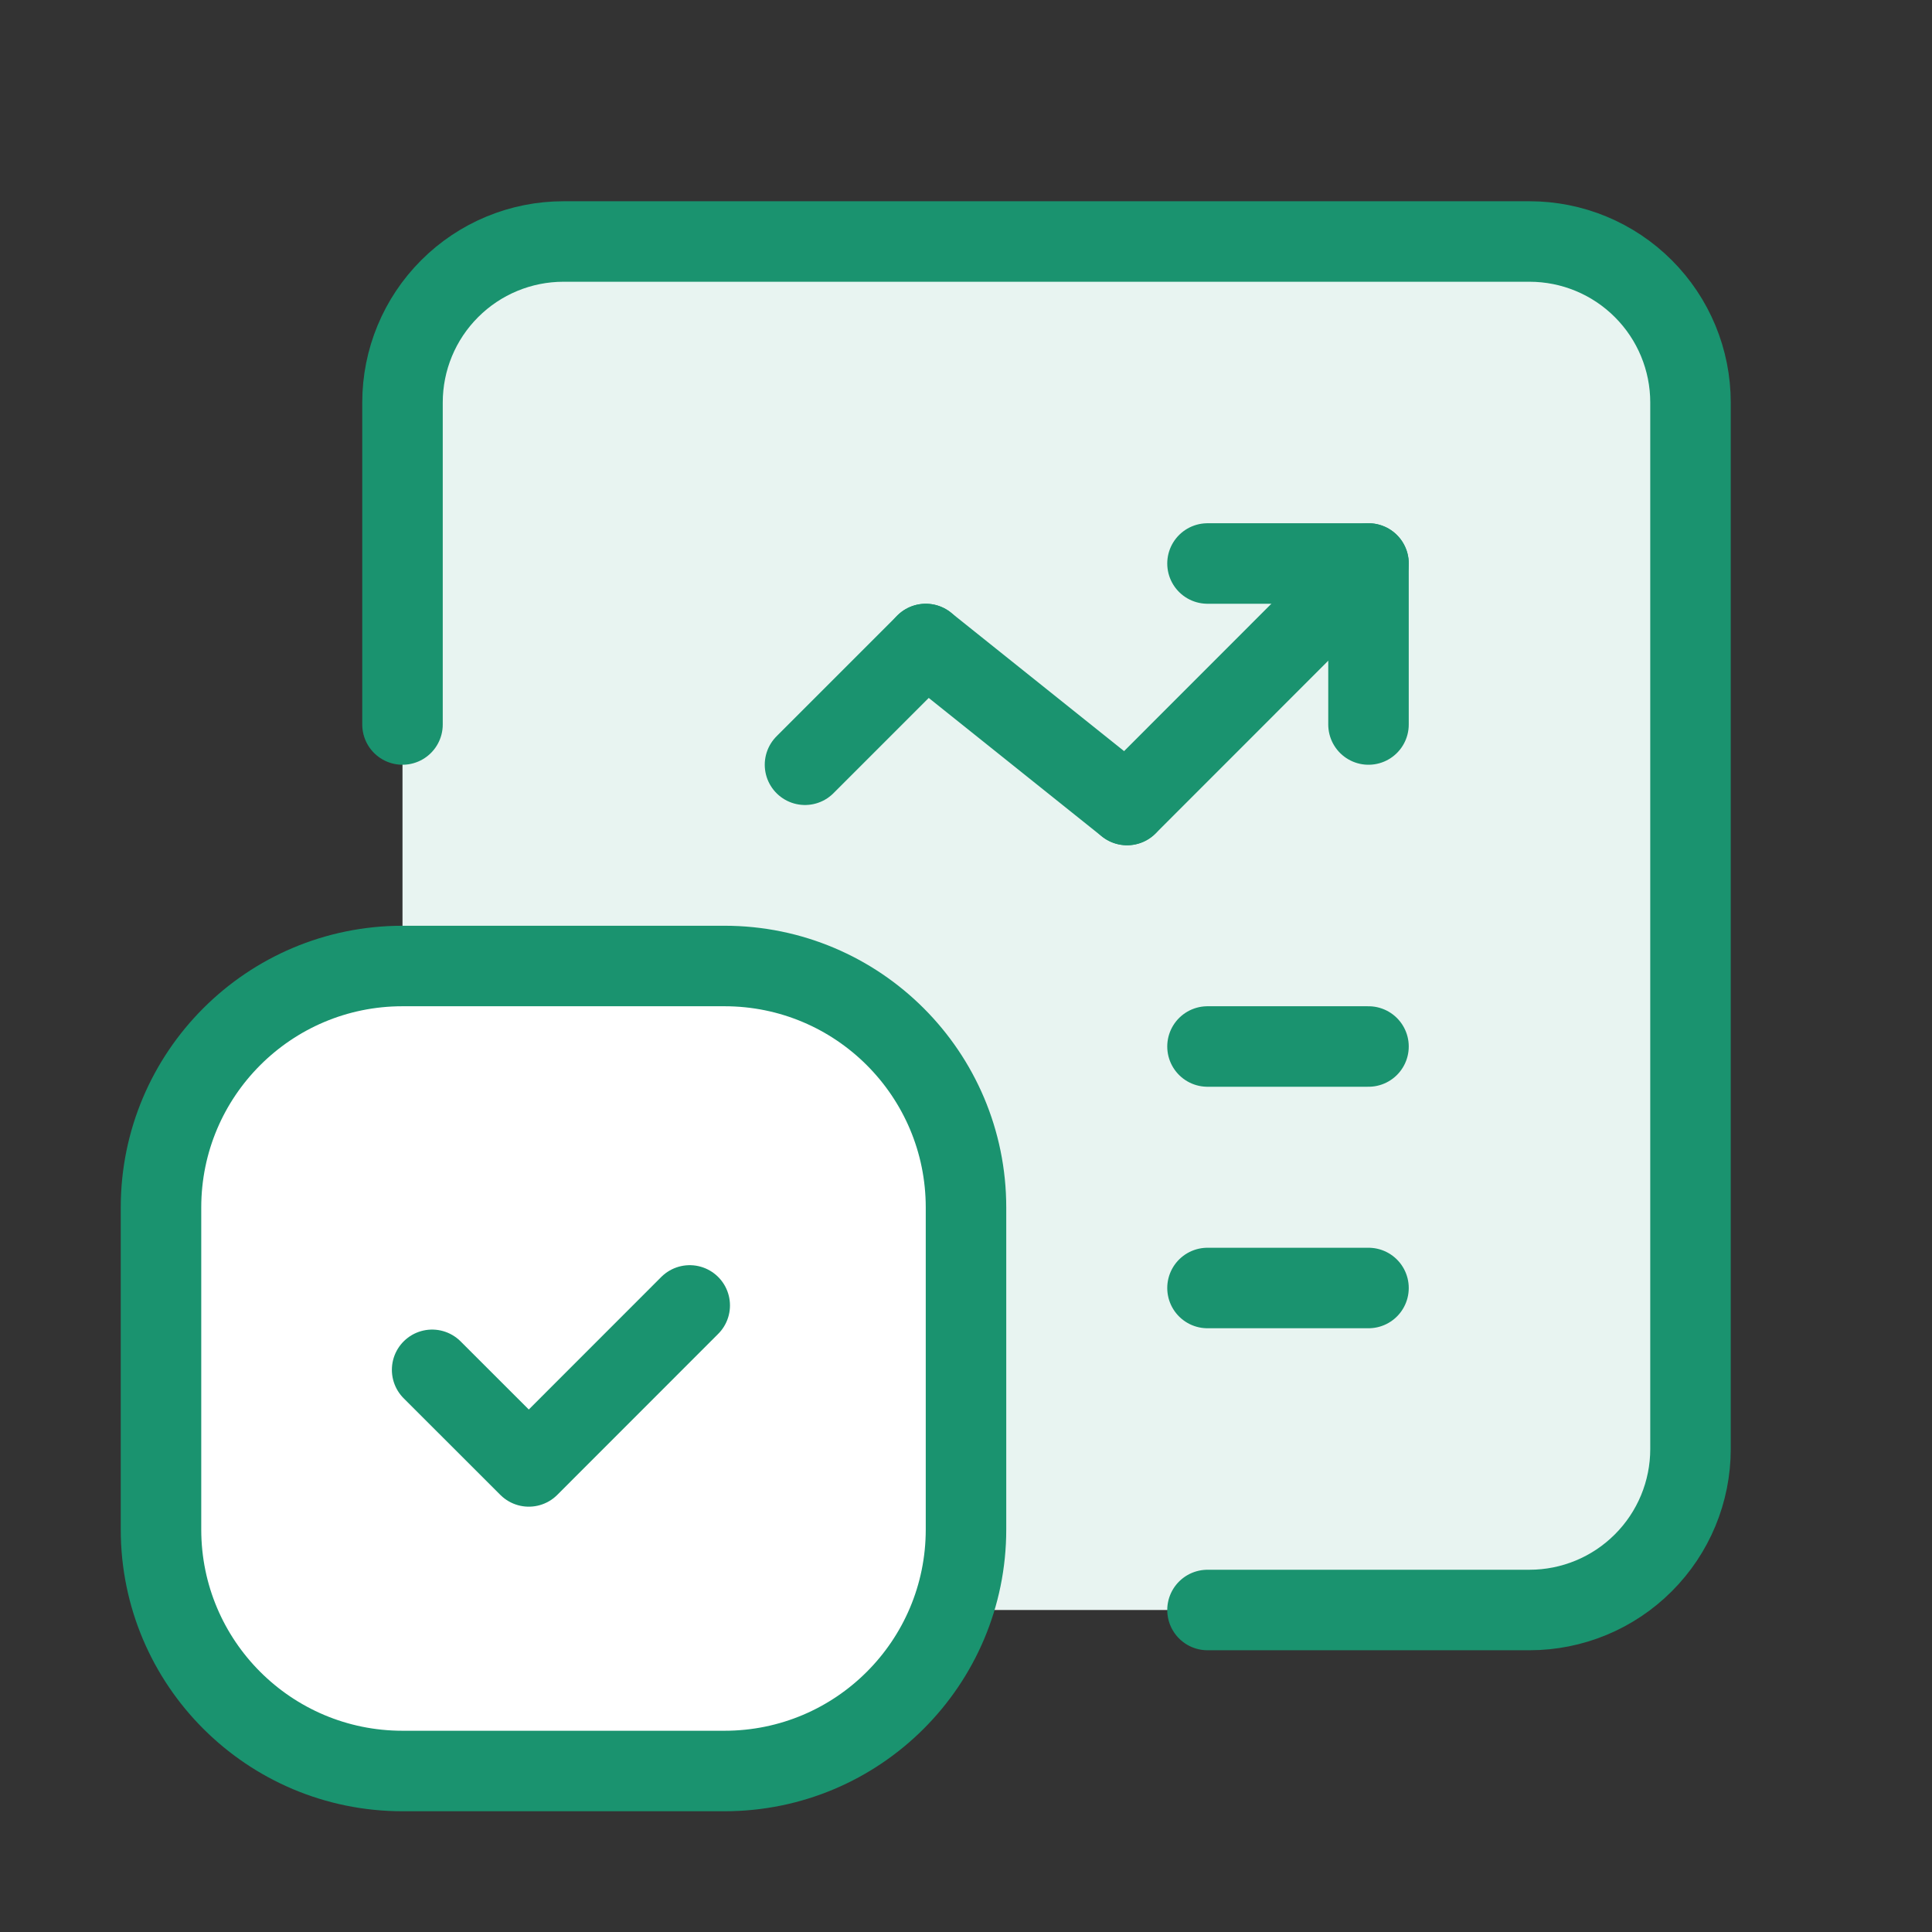 <svg width="48" height="48" viewBox="0 0 48 48" fill="none" xmlns="http://www.w3.org/2000/svg">
<rect x="0" y="0" width="48" height="48" fill="#333333" stroke="none"/>
<rect x="10" y="6" width="32" height="34" rx="4" fill="#E8F4F1"/>
<path d="M10 18V10C10 8.939 10.421 7.922 11.172 7.172C11.922 6.421 12.939 6 14 6H38C39.061 6 40.078 6.421 40.828 7.172C41.579 7.922 42 8.939 42 10V36C42 37.061 41.579 38.078 40.828 38.828C40.078 39.579 39.061 40 38 40H30" stroke="#1A936F" stroke-width="2" stroke-linecap="round" stroke-linejoin="round"/>
<path d="M34 18V14H30" stroke="#1A936F" stroke-width="2" stroke-linecap="round" stroke-linejoin="round"/>
<path d="M28 20L23 16" stroke="#1A936F" stroke-width="2" stroke-linecap="round" stroke-linejoin="round"/>
<path d="M23 16L20 19" stroke="#1A936F" stroke-width="2" stroke-linecap="round" stroke-linejoin="round"/>
<path d="M28.003 20L34 14" stroke="#1A936F" stroke-width="2" stroke-linecap="round" stroke-linejoin="round"/>
<path d="M30 26H34" stroke="#1A936F" stroke-width="2" stroke-linecap="round" stroke-linejoin="round"/>
<path d="M30 32H34" stroke="#1A936F" stroke-width="2" stroke-linecap="round" stroke-linejoin="round"/>
<path d="M18 24H10C6.686 24 4 26.686 4 30V38C4 41.314 6.686 44 10 44H18C21.314 44 24 41.314 24 38V30C24 26.686 21.314 24 18 24Z" fill="white" stroke="#1A936F" stroke-width="2" stroke-linecap="round" stroke-linejoin="round"/>
<path d="M10.736 34.033L13.138 36.433L17.136 32.433" stroke="#1A936F" stroke-width="2" stroke-linecap="round" stroke-linejoin="round"/>
</svg>
